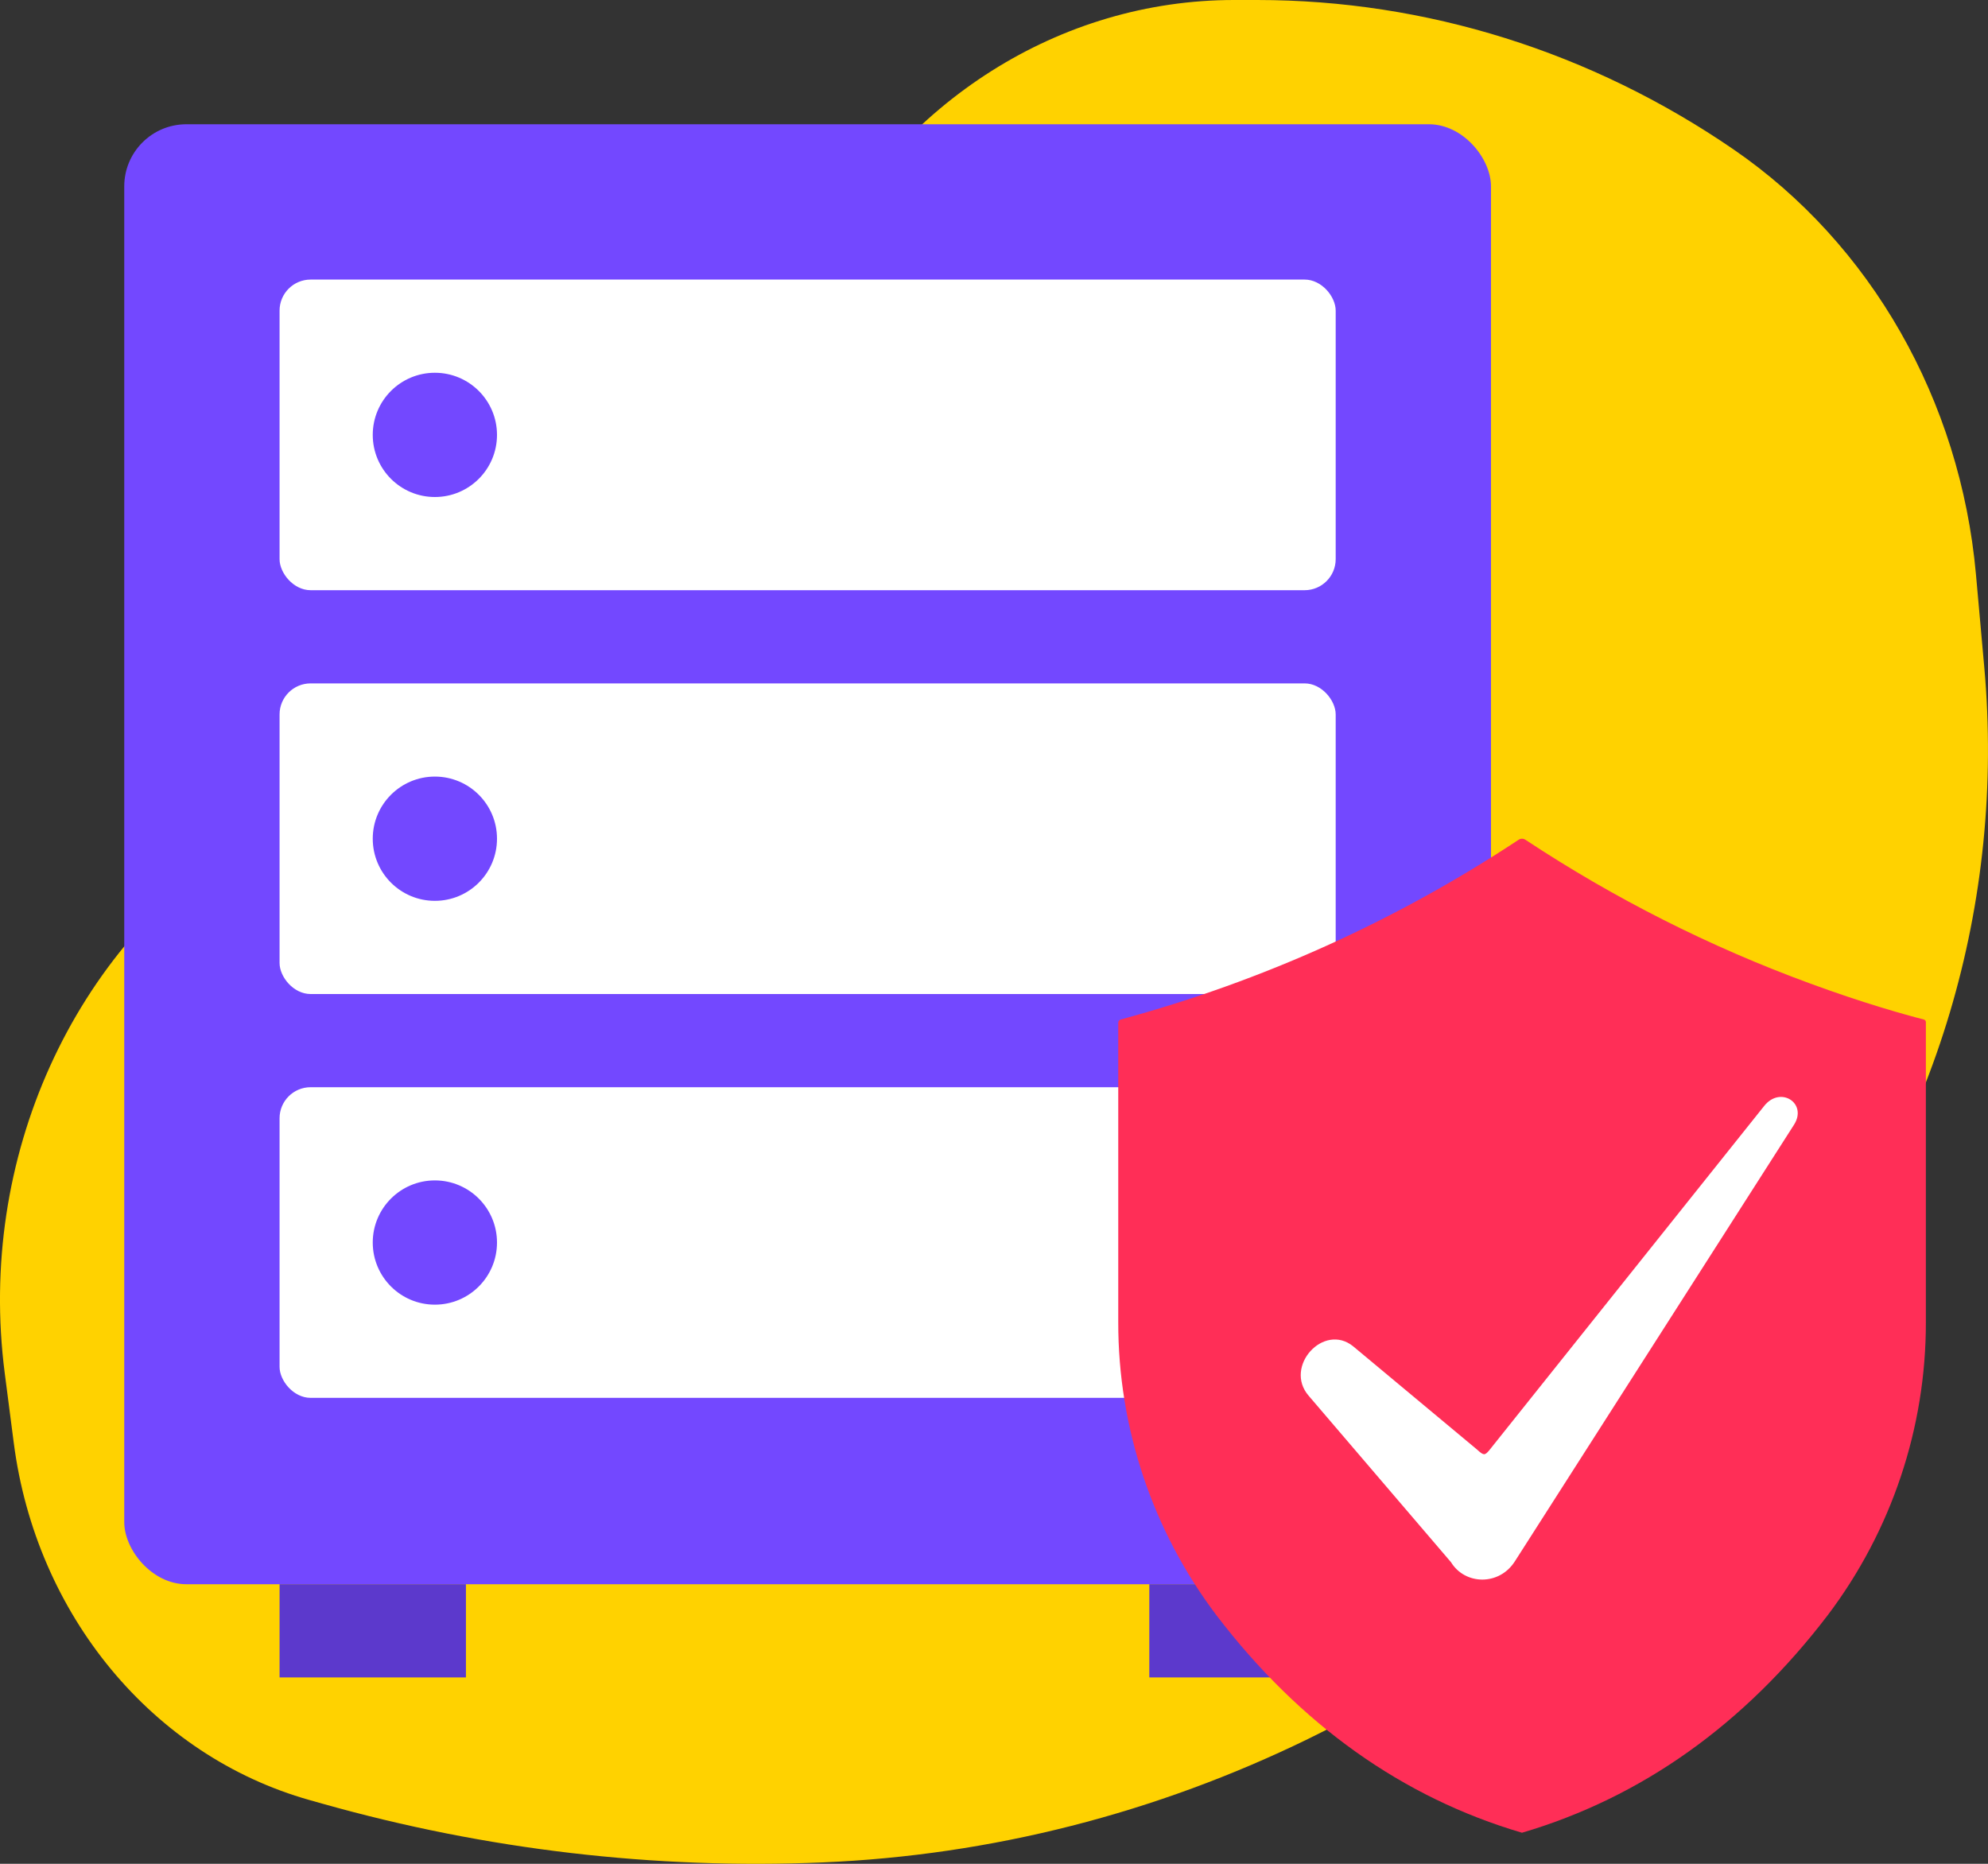 <?xml version="1.0" encoding="UTF-8"?>
<svg width="64px" height="60px" viewBox="0 0 64 60" version="1.1" xmlns="http://www.w3.org/2000/svg" xmlns:xlink="http://www.w3.org/1999/xlink">
    <rect x="0" y="0" width="64" height="60" fill="#333333" stroke="none"/>
    <!-- Generator: Sketch 51.2 (57519) - http://www.bohemiancoding.com/sketch -->
    <title>icon/medium/infrastructure</title>
    <desc>Created with Sketch.</desc>
    <defs></defs>
    <g id="Security" stroke="none" stroke-width="1" fill="none" fill-rule="evenodd">
        <g id="page__security--desktop" transform="translate(-1032, -372)">
            <g id="section__security-values" transform="translate(220, 370)">
                <g id="value" transform="translate(688, 0)">
                    <g id="icon/medium/infrastructure" transform="translate(124, 0)">
                        <path d="M53.615,60.066 C48.363,61.547 42.935,62.183 37.508,61.955 C32.103,61.727 26.791,60.374 21.869,57.971 L21.862,57.967 C16.945,55.567 12.57,52.06 9.033,47.685 L6.338,44.351 C1.686,38.597 -0.561,31.054 0.12,23.479 L0.388,20.488 C0.892,14.887 3.77,9.844 8.195,6.808 C12.771,3.669 18.093,2 23.528,2 L24.271,2 C29.865,2 35.016,5.257 37.718,10.502 L38.173,11.385 C41.338,17.529 45.989,22.646 51.639,26.2 L56.056,28.978 C61.665,32.506 64.739,39.301 63.848,46.201 L63.557,48.448 C62.842,53.988 59.085,58.524 54.034,59.948 L53.615,60.066 Z" id="blob" fill="#FFD200" transform="translate(32, 32) scale(-1, 1) translate(-32, -32) "></path>
                        <g id="servers" transform="translate(4, 6)">
                            <rect id="Rectangle-5" fill="#7348FF" x="0" y="0" width="44" height="47" rx="2"></rect>
                            <rect id="Rectangle-5" fill="#5C39CC" x="5" y="47" width="6" height="3"></rect>
                            <rect id="Rectangle-5" fill="#5C39CC" x="33" y="47" width="6" height="3"></rect>
                            <rect id="Rectangle-5" fill="#FFFFFF" x="5" y="31" width="34" height="10" rx="1"></rect>
                            <rect id="Rectangle-5" fill="#FFFFFF" x="5" y="18" width="34" height="10" rx="1"></rect>
                            <rect id="Rectangle-5" fill="#FFFFFF" x="5" y="5" width="34" height="10" rx="1"></rect>
                            <circle id="Oval-3" fill="#7348FF" cx="10" cy="36" r="2"></circle>
                            <circle id="Oval-3" fill="#7348FF" cx="10" cy="23" r="2"></circle>
                            <circle id="Oval-3" fill="#7348FF" cx="10" cy="10" r="2"></circle>
                        </g>
                        <g id="shield" transform="translate(36, 29)">
                            <path d="M12.998,0 C12.958,0 12.92,0.012 12.887,0.035 C8.959,2.633 4.636,4.586 0.083,5.819 C0.033,5.832 -0.001,5.877 1.87763486e-05,5.927 L1.87763486e-05,15.56 C-0.005,18.965 1.105,22.279 3.164,25.003 C5.846,28.515 9.153,30.869 12.997,32 C16.844,30.868 20.154,28.515 22.836,25.003 C24.895,22.28 26.005,18.965 26,15.56 L26,5.903 C26,5.865 25.975,5.833 25.939,5.822 C25.298,5.657 23.971,5.286 22.265,4.658 C19.042,3.477 15.97,1.925 13.11,0.035 C13.077,0.013 13.038,0 12.998,0 Z" id="Path" fill="#FF2E57"></path>
                            <path d="M6.126,17.928 C5.325,16.992 6.612,15.572 7.563,16.341 L11.55,19.664 C11.763,19.858 11.797,19.86 11.94,19.693 L20.797,8.6 C21.319,7.947 22.196,8.517 21.755,9.208 L12.767,23.265 C12.262,24.055 11.163,24.026 10.714,23.293 L6.126,17.928 Z" id="check" fill="#FFFFFF" fill-rule="nonzero"></path>
                        </g>
                    </g>
                </g>
            </g>
        </g>
    </g>
</svg>